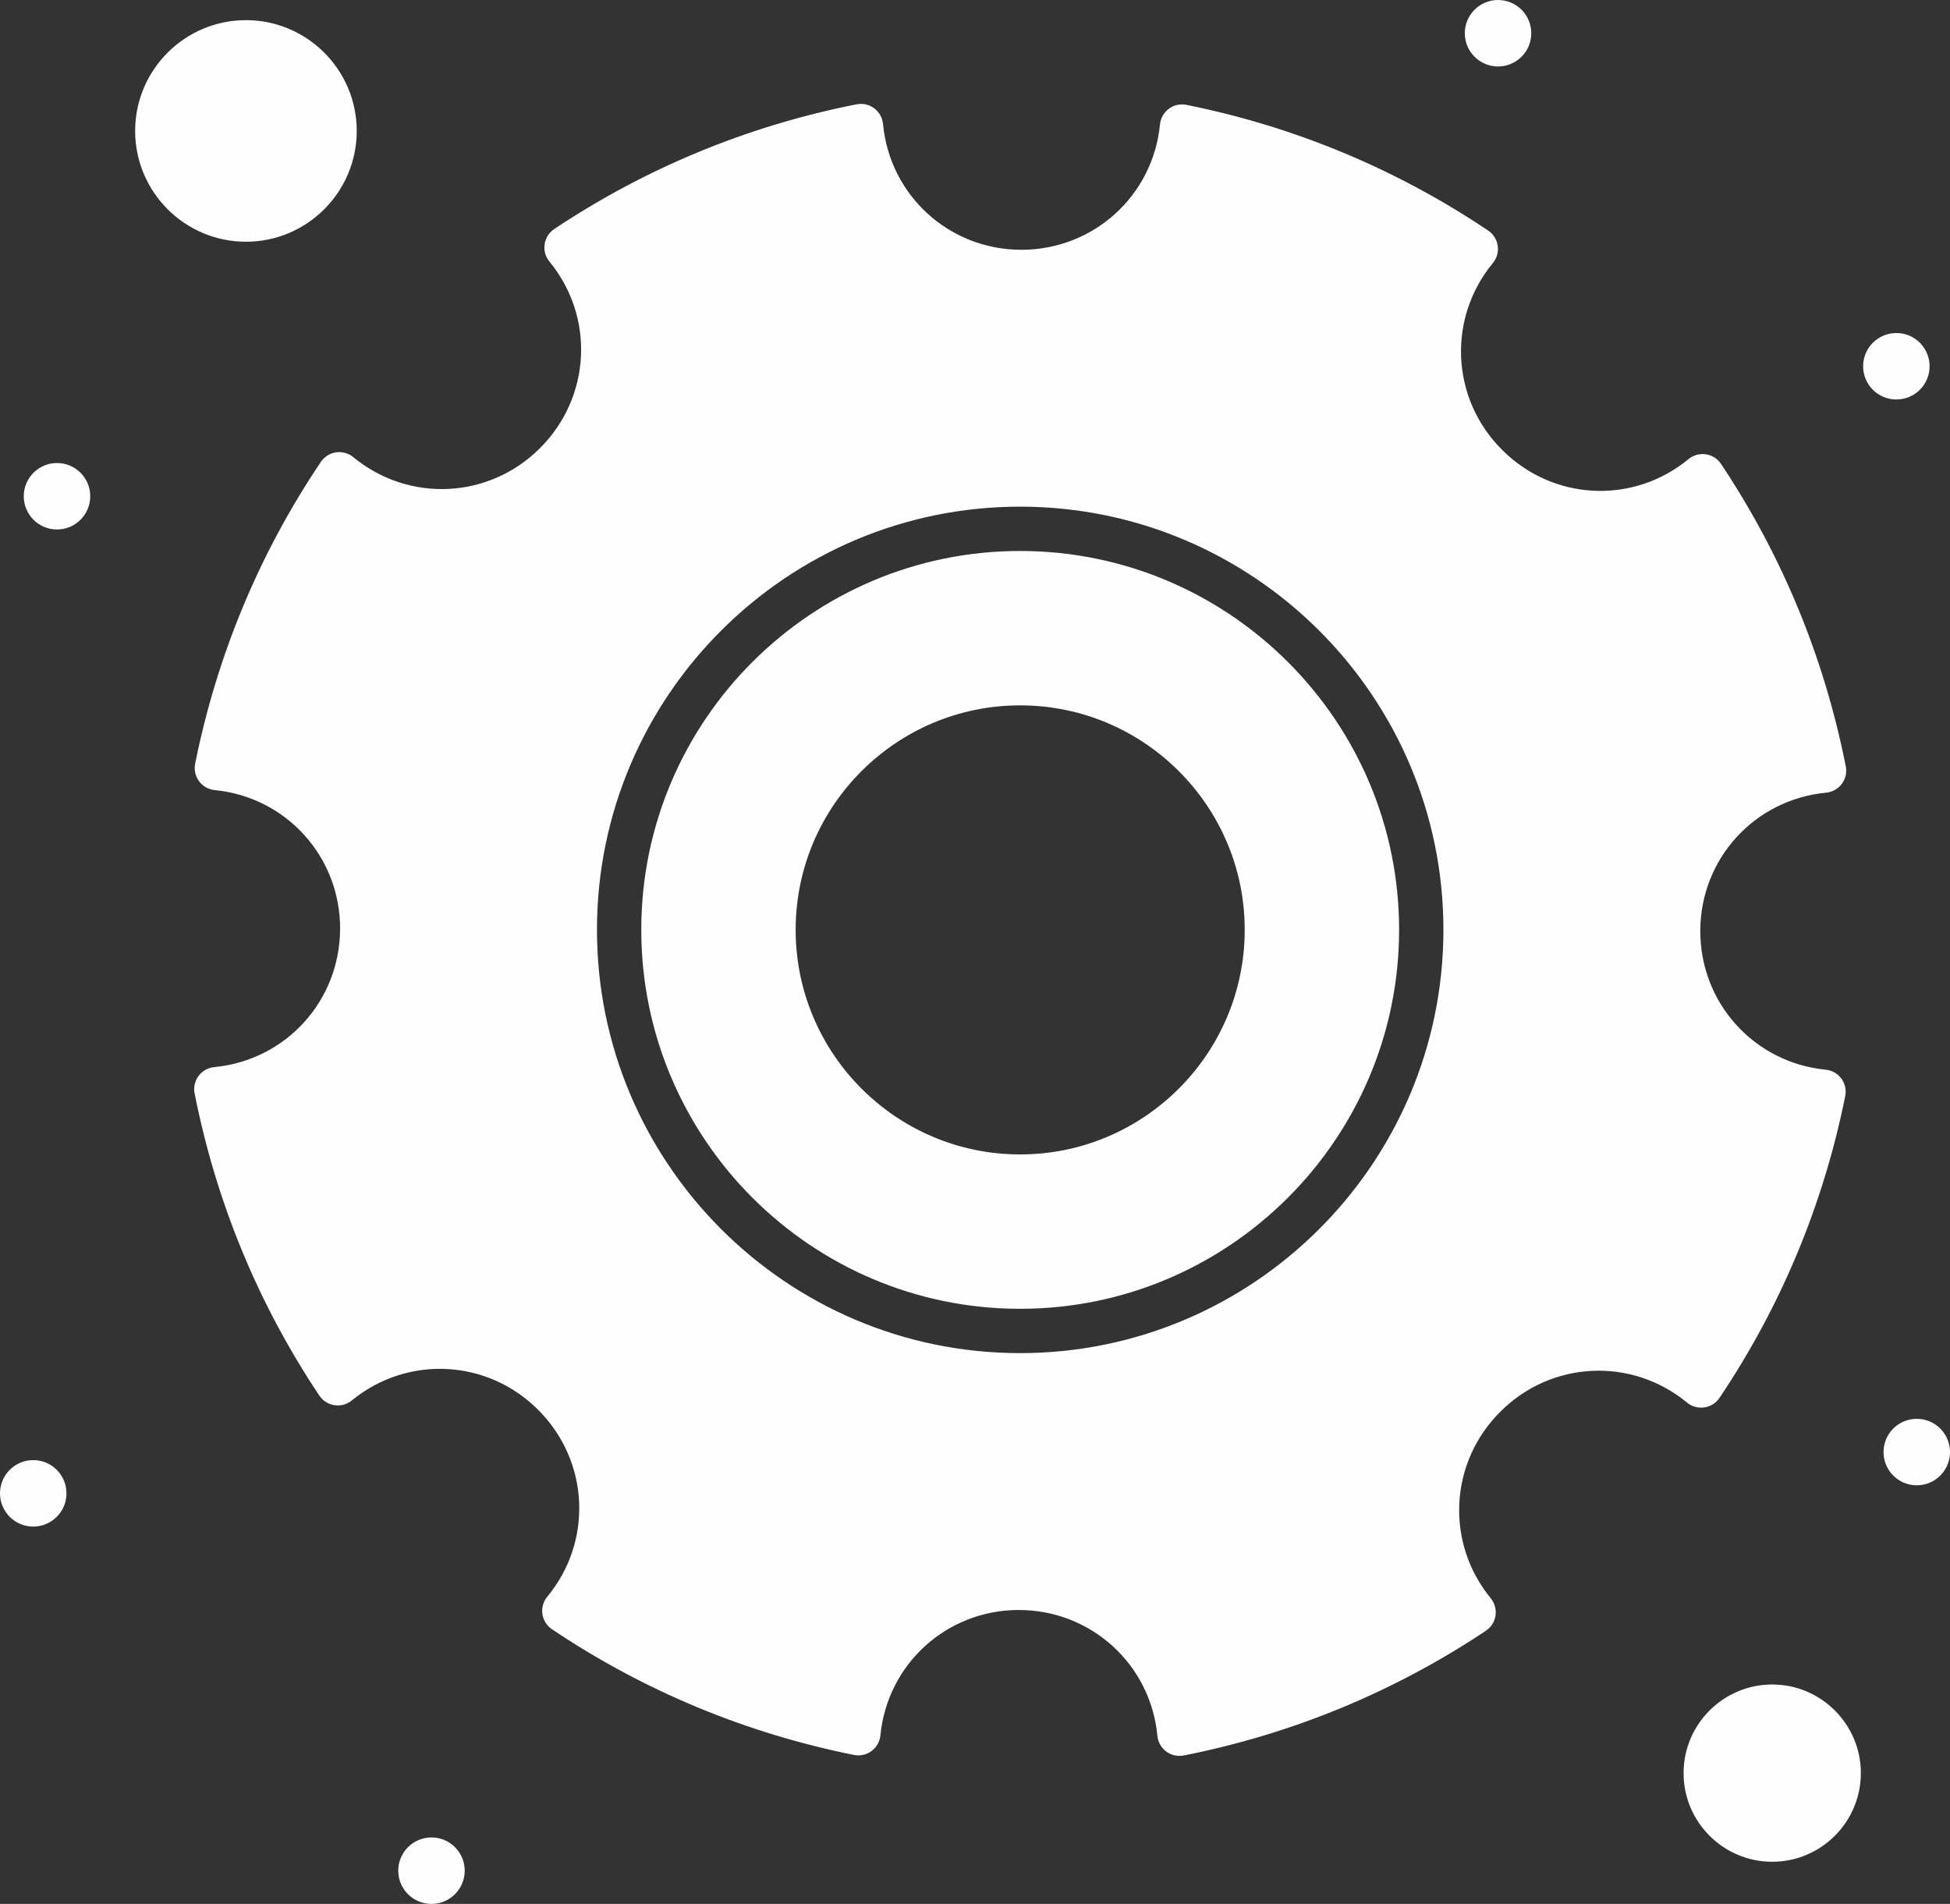 <?xml version="1.0" encoding="UTF-8"?> <svg xmlns="http://www.w3.org/2000/svg" xmlns:xlink="http://www.w3.org/1999/xlink" xml:space="preserve" width="182.102mm" height="177.797mm" version="1.0" style="shape-rendering:geometricPrecision; text-rendering:geometricPrecision; image-rendering:optimizeQuality; fill-rule:evenodd; clip-rule:evenodd" viewBox="0 0 23718.85 23158.09"><rect x="0" y="0" width="23718.85" height="23158.09" fill="#333333" stroke="none"/> <defs> <style type="text/css"> .fil0 {fill:#FEFEFE} </style> </defs> <g id="Слой_x0020_1">  <g id="_2223083915904"> <g id="_36352C_Gear2C_Settings2C_Setup2C"> <g> <g> <path class="fil0" d="M14109.63 1512.9c-85.72,871.01 -811.79,1526.77 -1688.8,1525.36 -875.2,-1.41 -1597.7,-659.51 -1680.61,-1530.79 -7.2,-75.81 -46.16,-145.07 -107.29,-190.57 -61.1,-45.55 -138.59,-63.07 -213.32,-48.31 -1322.5,261.67 -2559.99,772.03 -3678.09,1517.14 -63.41,42.23 -105.93,109.31 -117.11,184.71 -11.23,75.23 9.99,151.91 58.42,210.76 555.21,675.18 505.93,1650.88 -115.13,2269.89 -618.31,619.12 -1594.17,666.28 -2269.94,109.76 -58.68,-48.34 -135.03,-69.64 -210.19,-58.66 -75.22,10.94 -142.29,53.14 -184.71,116.2 -747.51,1110.63 -1261.97,2345.46 -1529.15,3670.22 -14.99,74.63 2.19,152.28 47.53,213.53 45.34,61.31 114.44,100.45 190.32,107.95 871.01,85.67 1526.78,810.33 1525.38,1685.58 -1.42,877.08 -659.52,1600.92 -1530.81,1683.82 -75.86,7.22 -145.12,46.17 -190.67,107.29 -45.48,61.17 -62.96,138.82 -48.21,213.44 262.91,1325.56 773.4,2562.04 1517.31,3675.08 42.23,63.18 109.15,105.62 184.34,116.83 75.18,11.18 151.6,-9.89 210.37,-57.99 677.56,-554.35 1653.25,-503.99 2270,117.51 618.69,620.58 664.88,1596.44 107.43,2269.78 -48.54,58.68 -70.07,135.03 -59.09,210.61 10.93,75.32 53.3,142.61 116.51,185.07 1115.7,748.59 2351.54,1263.06 3673.18,1528.94 74.7,15 152.24,-2.24 213.49,-47.57 61.24,-45.34 100.44,-114.45 107.9,-190.28 85.7,-870.96 810.33,-1526.78 1685.52,-1525.36 877.09,1.41 1600.97,659.56 1683.89,1530.79 7.2,75.86 46.16,145.12 107.34,190.67 61.1,45.5 138.64,63.02 213.38,48.21 1320.71,-261.95 2557.08,-772.37 3674.75,-1517.1 63.3,-42.16 105.83,-109.15 117.11,-184.38 11.33,-75.23 -9.78,-151.7 -57.99,-210.6 -554.28,-677.55 -503.99,-1653.19 117.93,-2270.38 618.36,-619.11 1594.23,-666.27 2269.89,-109.76 58.73,48.4 135.19,69.66 210.41,58.61 75.22,-11.03 142.39,-53.35 184.76,-116.51 748.43,-1115.32 1262.78,-2350.04 1529,-3669.84 14.94,-74.74 -2.19,-152.28 -47.58,-213.58 -45.29,-61.26 -114.44,-100.45 -190.27,-107.9 -871.01,-85.72 -1526.78,-811.73 -1525.38,-1688.76 1.42,-875.19 659.52,-1597.74 1530.81,-1680.65 75.86,-7.22 145.07,-46.17 190.61,-107.29 34.85,-46.79 53.27,-103.21 53.36,-160.56 0.03,-17.57 -1.67,-35.19 -5.14,-52.78 -261.63,-1322.38 -771.99,-2559.93 -1517.16,-3678.09 -42.21,-63.39 -109.31,-105.93 -184.7,-117.11 -75.35,-11.23 -151.92,10 -210.76,58.43 -676.7,556.49 -1652.19,507.33 -2269.9,-115.14 -619.12,-618.36 -666.18,-1594.23 -109.76,-2269.93 48.39,-58.74 69.75,-135.24 58.66,-210.35 -11.03,-75.27 -53.35,-142.4 -116.51,-184.76 -1115.28,-748.38 -2349.99,-1262.74 -3669.84,-1528.94 -74.7,-15.06 -152.29,2.19 -213.55,47.52 -61.3,45.3 -100.5,114.39 -107.95,190.23zm3447.41 9804.28c-4.57,2839.58 -2318.43,5145.93 -5157.97,5141.36 -2837.63,-4.57 -5142.48,-2318.37 -5137.91,-5157.95 4.57,-2837.63 2316.87,-5142.48 5154.5,-5137.91 2839.52,4.57 5145.94,2316.87 5141.37,5154.5z"></path> <path class="fil0" d="M7800.23 11301.46c-4.09,2542.29 2059.32,4613.94 4599.73,4618.03 2542.3,4.1 4613.95,-2060.89 4618.04,-4603.18 4.09,-2540.35 -2060.89,-4610.49 -4603.19,-4614.59 -2540.4,-4.09 -4610.49,2059.39 -4614.58,4599.74zm7339.95 12.62c-2.42,1506.41 -1229.92,2730.06 -2736.38,2727.64 -1505.43,-2.42 -2728.24,-1229.97 -2725.8,-2736.43 2.42,-1505.45 1229.16,-2728.19 2734.61,-2725.76 1506.46,2.42 2730.01,1229.17 2727.57,2734.55z"></path> <path class="fil0" d="M4339.07 1594.77c1.2,-743.08 -602.37,-1348.59 -1345.45,-1349.78 -743.07,-1.2 -1348.59,602.37 -1349.78,1345.45 -1.19,743.07 602.37,1348.59 1345.45,1349.77 743.07,1.2 1348.59,-602.36 1349.78,-1345.43z"></path> <path class="fil0" d="M20478.28 21565.49c-0.95,594.45 481.9,1078.86 1076.35,1079.81 594.46,0.96 1078.86,-481.89 1079.83,-1076.35 0.96,-594.4 -481.89,-1078.86 -1076.35,-1079.81 -594.46,-0.96 -1078.86,481.94 -1079.83,1076.35z"></path> <circle class="fil0" transform="matrix(0.002 -1.009 1.009 0.002 18221.4 404.287)" r="400.66"></circle> <circle class="fil0" transform="matrix(0.002 -1.009 1.009 0.002 693.355 6036.03)" r="400.66"></circle> <circle class="fil0" transform="matrix(0.002 -1.009 1.009 0.002 404.289 18164.1)" r="400.66"></circle> <circle class="fil0" transform="matrix(0.002 -1.009 1.009 0.002 5248.32 22753.8)" r="400.66"></circle> <circle class="fil0" transform="matrix(0.002 -1.009 1.009 0.002 23314.6 17662)" r="400.66"></circle> <circle class="fil0" transform="matrix(0.002 -1.009 1.009 0.002 23066.3 4454.94)" r="400.66"></circle> </g> </g> </g> </g> </g> </svg> 